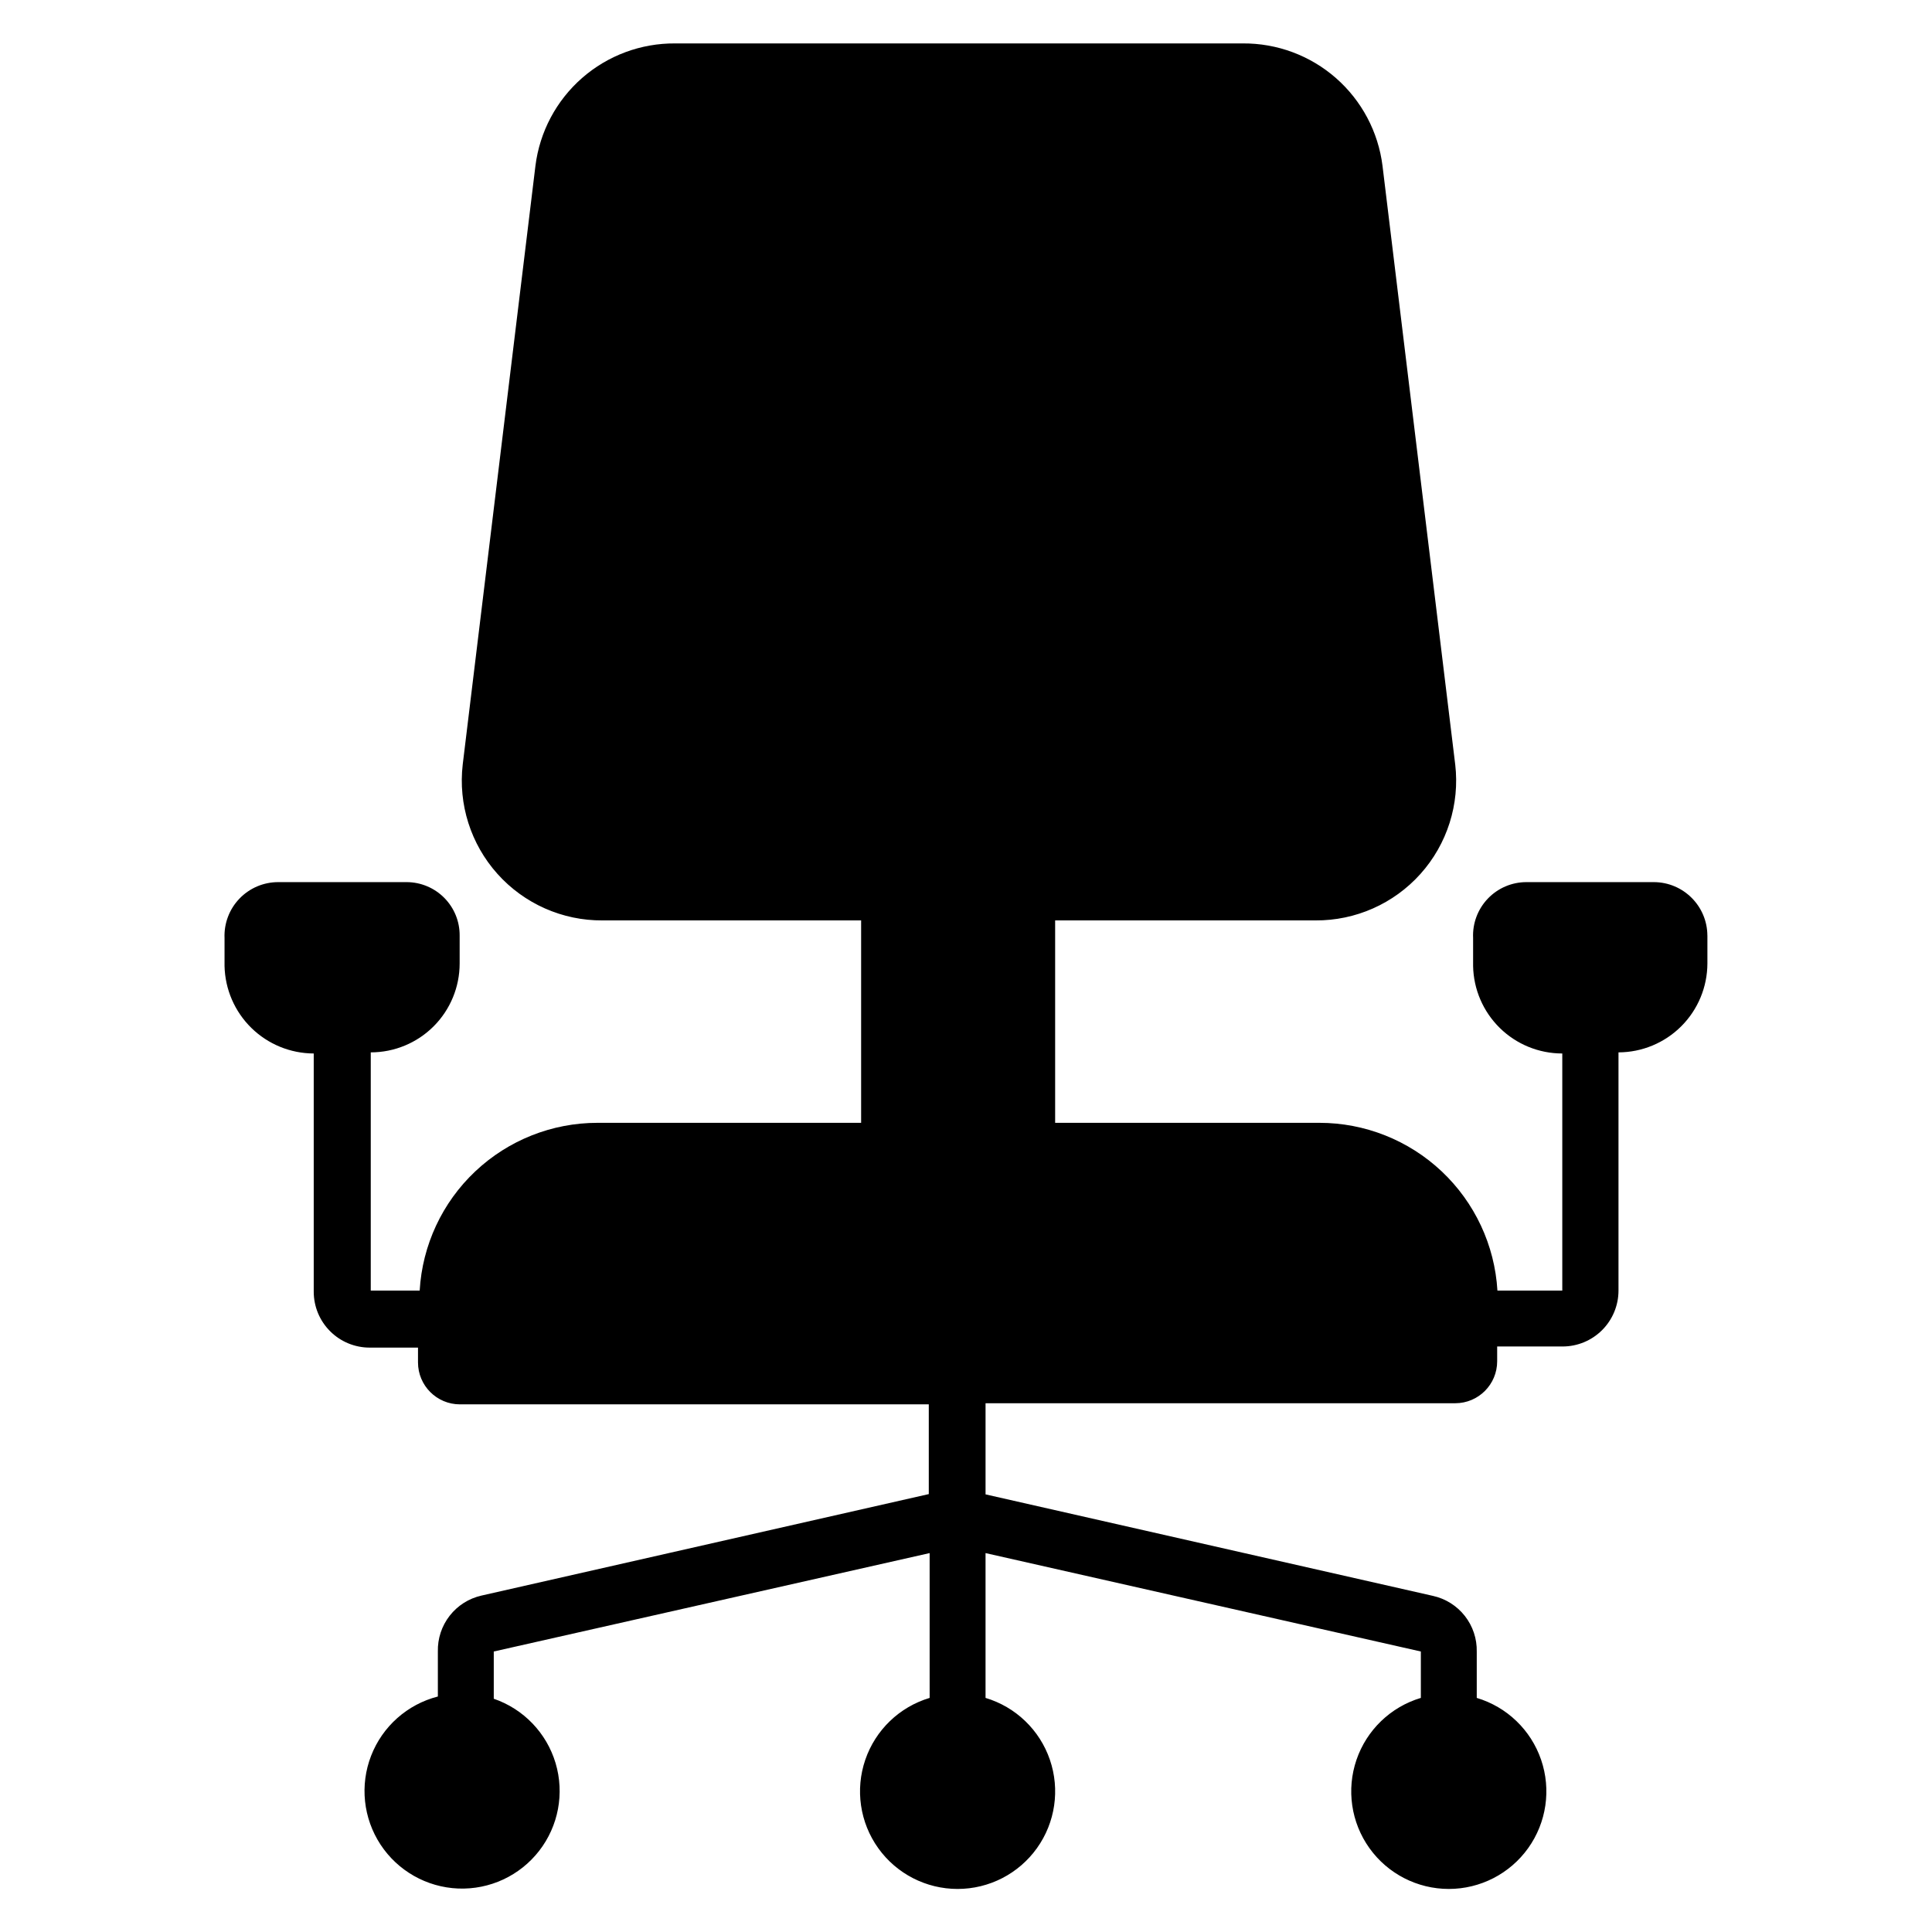 <?xml version="1.0" encoding="UTF-8"?>
<!-- Uploaded to: ICON Repo, www.svgrepo.com, Generator: ICON Repo Mixer Tools -->
<svg fill="#000000" width="800px" height="800px" version="1.1" viewBox="144 144 512 512" xmlns="http://www.w3.org/2000/svg">
 <path d="m596.48 391.92v7.41c-0.02 6.242-2.508 12.223-6.922 16.637s-10.395 6.902-16.641 6.922v63.125c0 3.93-1.559 7.699-4.34 10.48-2.777 2.777-6.547 4.34-10.477 4.34h-17.336v3.926c0 6.137-4.977 11.113-11.113 11.113h-124.47v24.152l118.54 26.895c3.359 0.738 6.352 2.621 8.477 5.324 2.121 2.703 3.238 6.059 3.156 9.496v12.227-0.004c8 2.391 14.352 8.5 17.055 16.398 2.703 7.898 1.43 16.617-3.426 23.41-4.852 6.793-12.688 10.82-21.035 10.82-8.352 0-16.184-4.027-21.039-10.82-4.856-6.793-6.129-15.512-3.426-23.41 2.703-7.898 9.055-14.008 17.055-16.398v-12.297l-115.36-26.082v38.379c8 2.391 14.352 8.5 17.055 16.398 2.703 7.898 1.43 16.617-3.426 23.41-4.852 6.793-12.688 10.82-21.035 10.82-8.352 0-16.184-4.027-21.039-10.82-4.856-6.793-6.129-15.512-3.426-23.41 2.703-7.898 9.055-14.008 17.055-16.398v-38.379l-115.51 26.082v12.52c7.898 2.711 13.996 9.066 16.383 17.066 2.383 8 0.762 16.66-4.363 23.254-5.121 6.59-13.109 10.305-21.449 9.973-8.344-0.336-16.008-4.676-20.59-11.656-4.578-6.981-5.504-15.742-2.488-23.523 3.016-7.785 9.605-13.633 17.691-15.707v-11.926c-0.082-3.426 1.023-6.777 3.129-9.477 2.109-2.703 5.086-4.59 8.43-5.344l118.54-26.895v-23.781h-124.25c-6.137 0-11.113-4.977-11.113-11.113v-3.926h-12.816c-3.93 0-7.699-1.562-10.477-4.344-2.781-2.777-4.34-6.547-4.34-10.477v-63.125c-6.188-0.016-12.121-2.453-16.539-6.785-4.414-4.332-6.961-10.219-7.098-16.402v-7.41c-0.16-3.875 1.266-7.648 3.953-10.445 2.684-2.797 6.394-4.375 10.273-4.371h34.082c3.731 0.02 7.305 1.52 9.93 4.172 2.629 2.656 4.094 6.242 4.07 9.977v7.41c0 6.25-2.481 12.242-6.898 16.66-4.418 4.418-10.41 6.898-16.66 6.898v63.125h12.965c0.699-12.023 5.969-23.324 14.73-31.586 8.758-8.266 20.348-12.867 32.391-12.867h69.867v-53.641h-68.531c-10.617 0.07-20.754-4.414-27.84-12.324-7.086-7.906-10.438-18.473-9.207-29.02l19.266-158.62c1.125-9.008 5.519-17.289 12.348-23.273 6.828-5.981 15.617-9.246 24.695-9.176h150.4c9.078-0.07 17.867 3.195 24.695 9.176 6.828 5.984 11.223 14.266 12.348 23.273l19.262 158.62h0.004c1.23 10.547-2.121 21.113-9.207 29.02-7.086 7.91-17.223 12.395-27.84 12.324h-68.977v53.641h70.016c12.051-0.004 23.648 4.598 32.418 12.859 8.773 8.266 14.059 19.566 14.777 31.594h17.188v-62.828c-6.191 0.004-12.137-2.426-16.555-6.762-4.422-4.34-6.965-10.238-7.078-16.426v-7.41c-0.184-3.867 1.227-7.641 3.898-10.441 2.676-2.801 6.379-4.383 10.25-4.375h33.785c7.801 0.039 14.113 6.352 14.152 14.148z"/>
</svg>